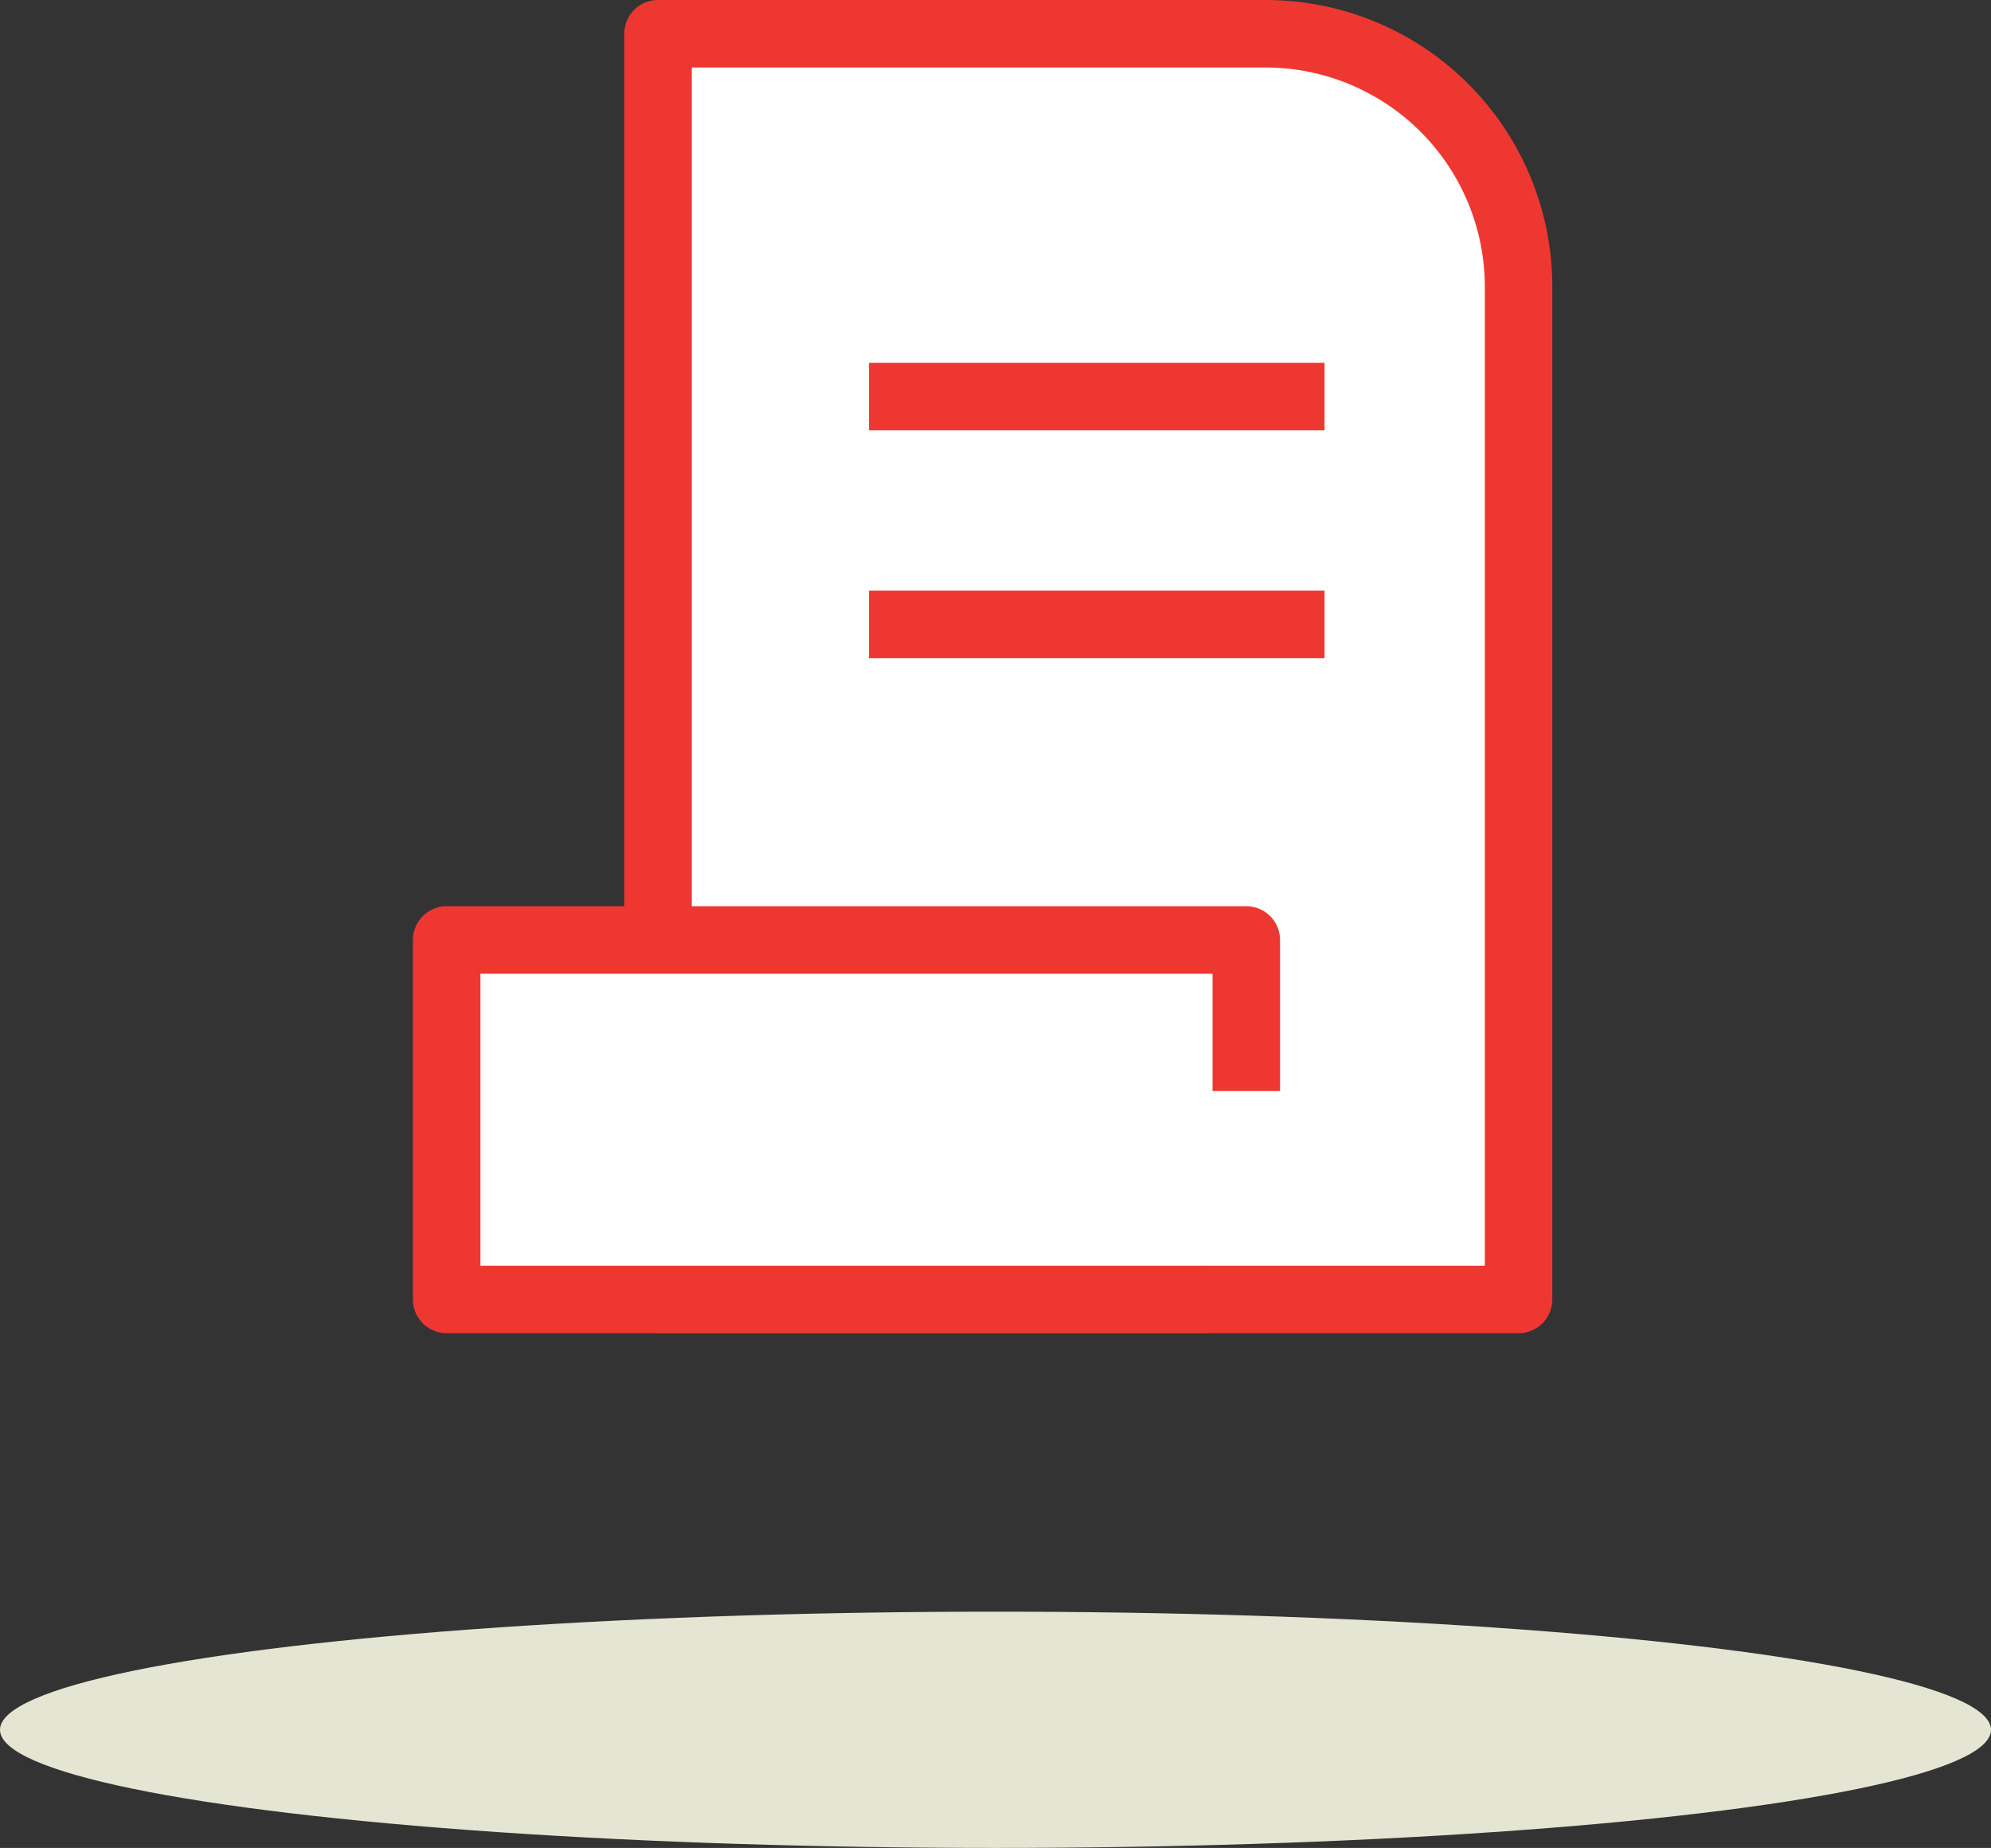 <svg xmlns="http://www.w3.org/2000/svg" width="118" height="109.5" viewBox="0 0 118 109.5">
  <rect x="0" y="0" width="118" height="109.5" fill="#333333" stroke="none"/>
  <g id="Gruppe_22504" data-name="Gruppe 22504" transform="translate(19623 7005.5)">
    <path id="Rechteck_6608" data-name="Rechteck 6608" d="M0,0H36A15,15,0,0,1,51,15V75a0,0,0,0,1,0,0H0a0,0,0,0,1,0,0V0A0,0,0,0,1,0,0Z" transform="translate(-19584 -7003.5)" fill="#fff"/>
    <path id="Rechteck_6608_-_Kontur" data-name="Rechteck 6608 - Kontur" d="M0-2H36A16.988,16.988,0,0,1,53,15V75a2,2,0,0,1-2,2H0a2,2,0,0,1-2-2V0A2,2,0,0,1,0-2ZM49,73V15A13,13,0,0,0,36,2H2V73Z" transform="translate(-19584 -7003.5)" fill="#ef3732"/>
    <path id="Vector_2067" data-name="Vector 2067" d="M60.75,25.625h-27v-4h27Z" transform="translate(-19605.25 -7005.625)" fill="#ef3732"/>
    <path id="Vector_2068" data-name="Vector 2068" d="M60.75,39.125h-27v-4h27Z" transform="translate(-19605.25 -7005.625)" fill="#ef3732"/>
    <ellipse id="Ellipse_412" data-name="Ellipse 412" cx="59" cy="7" rx="59" ry="7" transform="translate(-19623 -6910)" fill="#e5e5d3"/>
    <rect id="Rechteck_6609" data-name="Rechteck 6609" width="37" height="19" transform="translate(-19595 -6948)" fill="#fff"/>
    <path id="Pfad_17979" data-name="Pfad 17979" d="M-20284.373-4012.355h-45.154a2,2,0,0,1-2-2v-21.3a2,2,0,0,1,2-2h47.391a2,2,0,0,1,2,2v8.951h-4v-6.951h-43.391v17.3h43.154Z" transform="translate(733 -2914.146)" fill="#ef3732"/>
  </g>
</svg>
